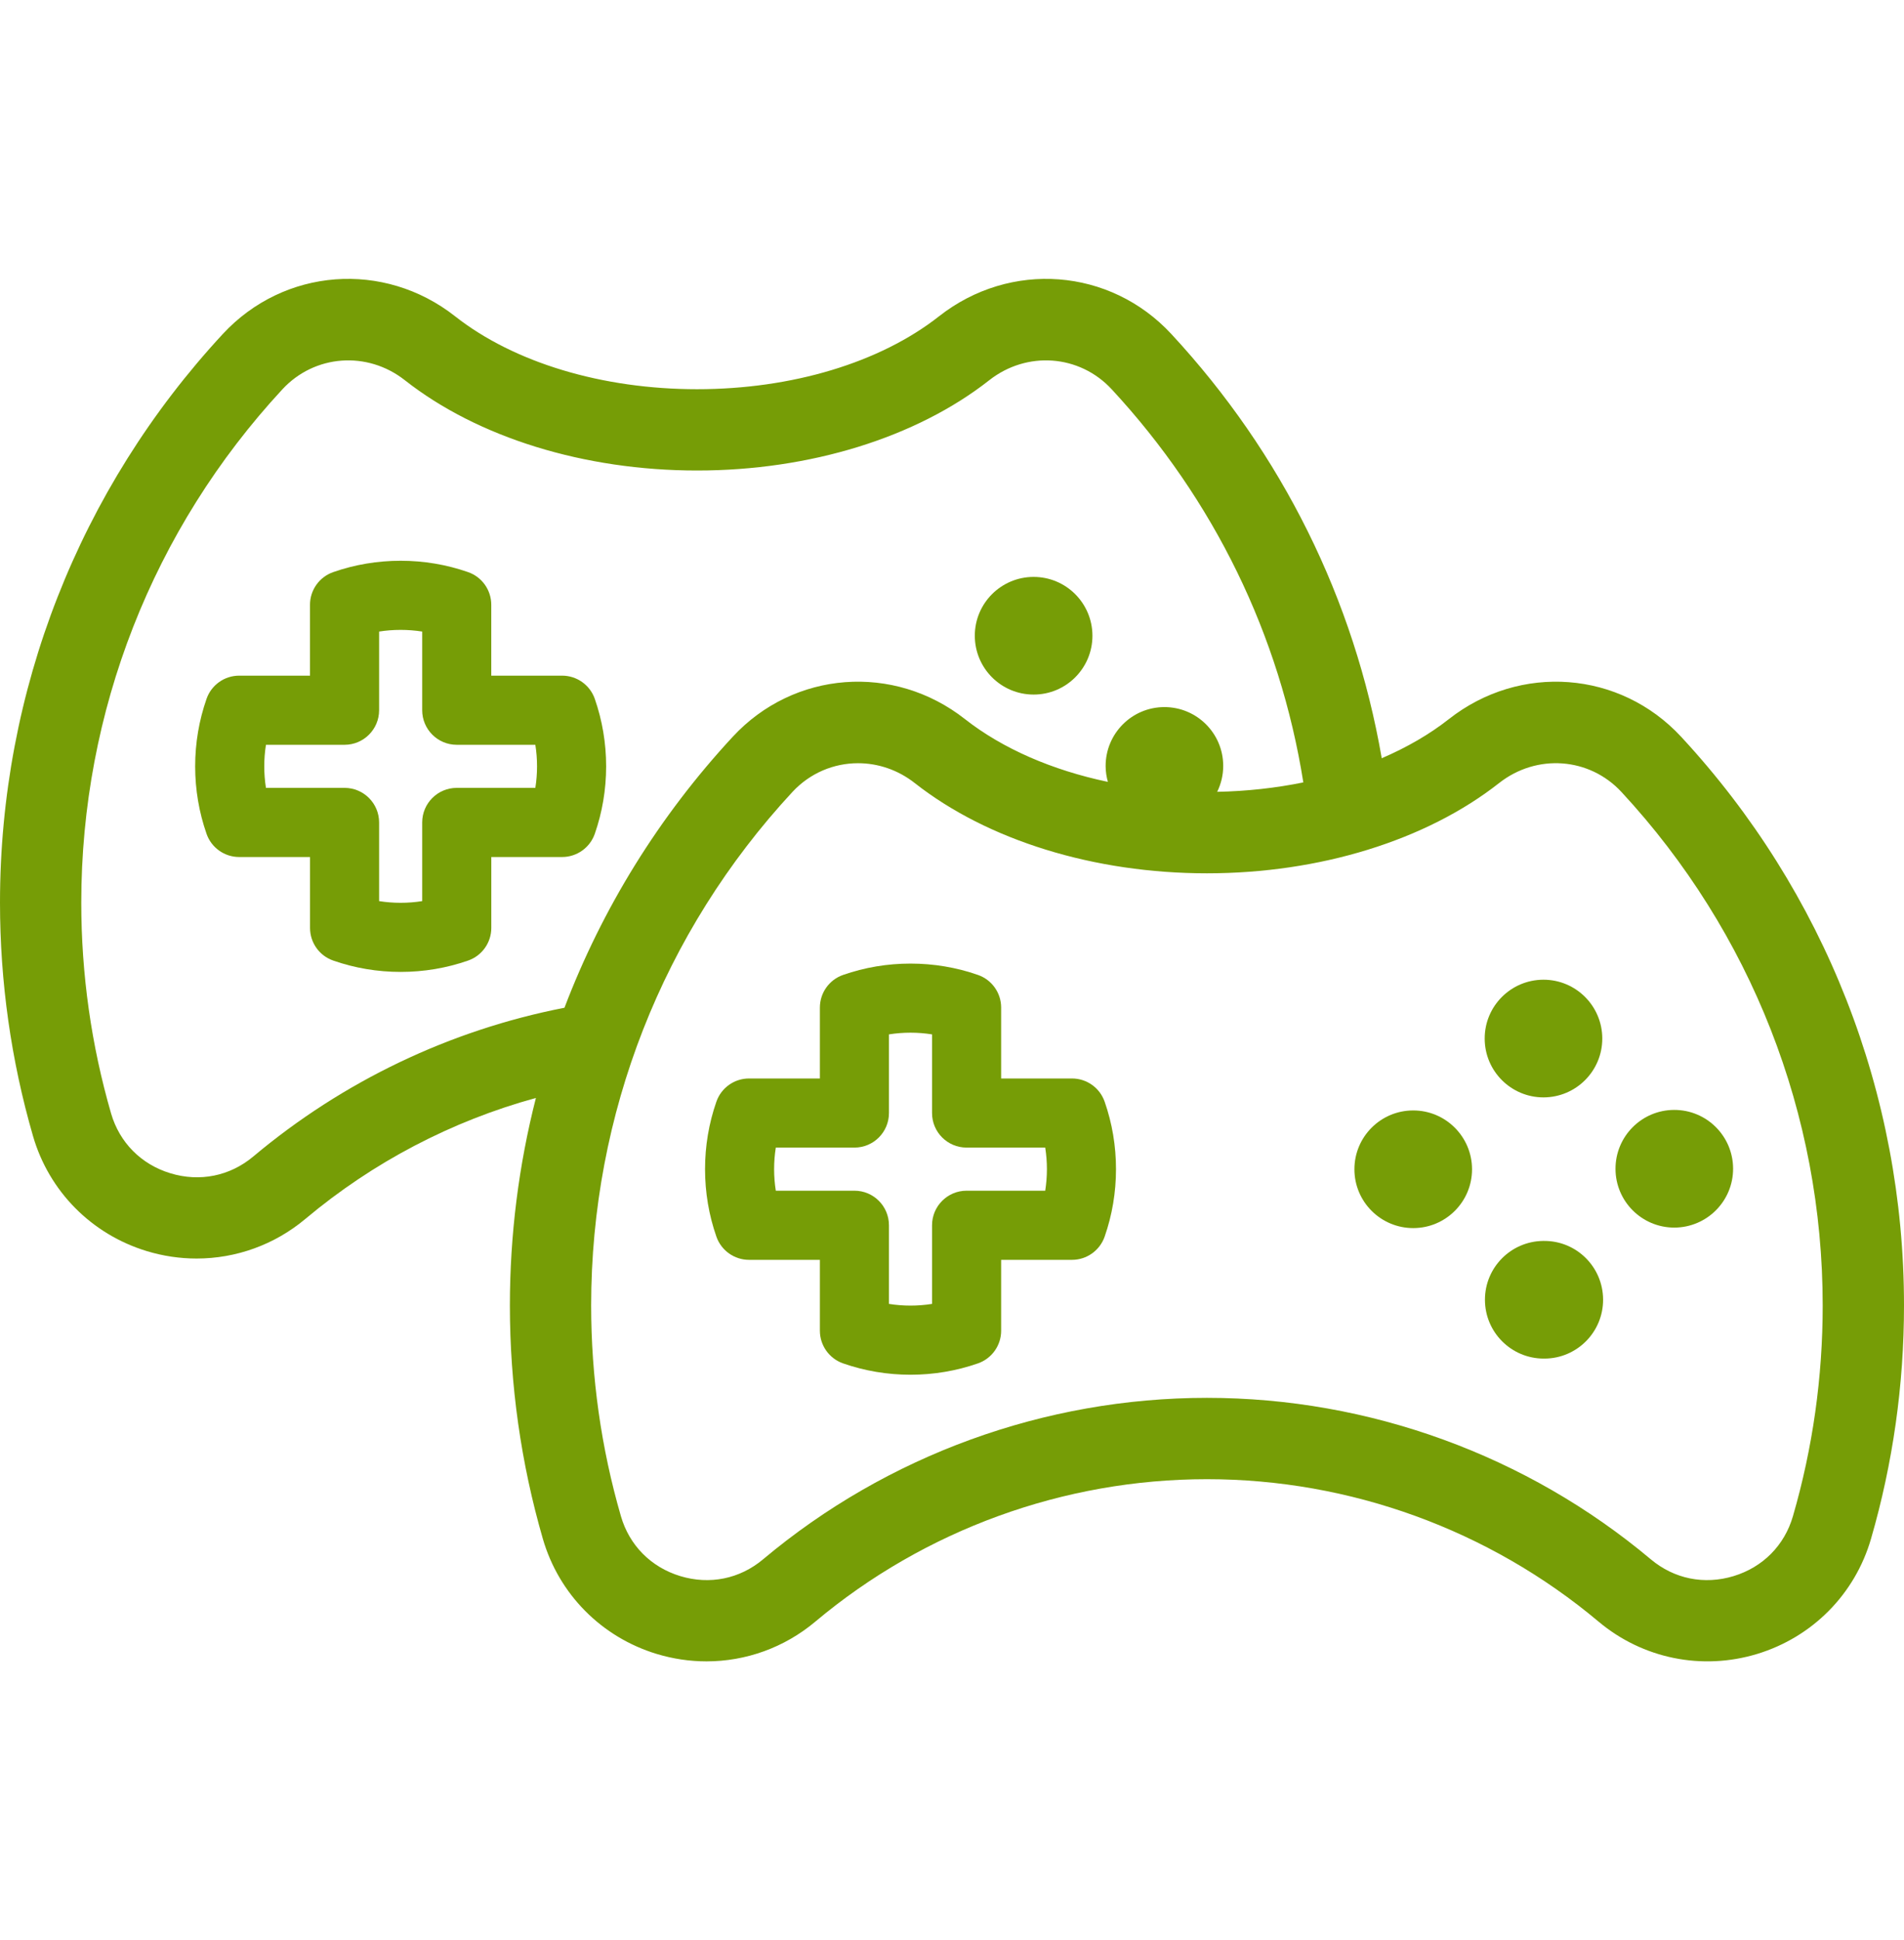 <svg width="54" height="55" viewBox="0 0 54 55" fill="none" xmlns="http://www.w3.org/2000/svg">
<path d="M15.943 19.153H13.933V17.143C13.933 16.727 13.67 16.355 13.276 16.218C12.663 16.004 12.019 15.896 11.363 15.896C10.706 15.896 10.063 16.004 9.45 16.218C9.056 16.355 8.792 16.727 8.792 17.143V19.153H6.783C6.366 19.153 5.995 19.417 5.858 19.81C5.644 20.423 5.535 21.067 5.535 21.724C5.535 22.38 5.644 23.024 5.858 23.637C5.995 24.03 6.366 24.294 6.783 24.294H8.793V26.304C8.793 26.721 9.056 27.092 9.45 27.229C10.063 27.443 10.707 27.551 11.363 27.551C12.02 27.551 12.664 27.443 13.277 27.229C13.67 27.092 13.934 26.721 13.934 26.304V24.294H15.943C16.36 24.294 16.731 24.03 16.869 23.637C17.082 23.024 17.191 22.38 17.191 21.724C17.191 21.067 17.082 20.423 16.869 19.81C16.731 19.417 16.36 19.153 15.943 19.153ZM15.183 22.334H12.954C12.413 22.334 11.974 22.773 11.974 23.314V25.544C11.573 25.608 11.153 25.608 10.752 25.544V23.314C10.752 22.773 10.313 22.334 9.772 22.334H7.543C7.511 22.134 7.495 21.93 7.495 21.724C7.495 21.517 7.511 21.313 7.543 21.113H9.772C10.313 21.113 10.752 20.674 10.752 20.133V17.903C11.153 17.84 11.573 17.84 11.974 17.903V20.133C11.974 20.674 12.413 21.113 12.954 21.113H15.183C15.215 21.313 15.231 21.517 15.231 21.724C15.231 21.93 15.215 22.134 15.183 22.334Z" fill="#769D06"/>
<path d="M29.315 19.689C29.316 19.689 29.317 19.689 29.318 19.689C30.24 19.688 30.985 18.939 30.983 18.018C30.98 17.097 30.233 16.352 29.311 16.354C28.391 16.356 27.645 17.104 27.647 18.024C27.649 18.945 28.395 19.689 29.315 19.689Z" fill="#769D06"/>
<path d="M47.679 20.885C45.944 19.013 43.113 18.798 41.093 20.384C40.541 20.818 39.897 21.189 39.188 21.494C38.408 16.989 36.361 12.855 33.219 9.467C31.484 7.595 28.653 7.379 26.632 8.966C24.961 10.28 22.46 11.033 19.77 11.033C17.08 11.033 14.578 10.28 12.907 8.966C10.888 7.379 8.057 7.595 6.321 9.466C2.245 13.864 0 19.59 0 25.588C0 27.835 0.315 30.061 0.936 32.204C1.39 33.77 2.596 34.989 4.162 35.465C4.628 35.607 5.104 35.676 5.576 35.676C6.692 35.676 7.784 35.288 8.663 34.551C10.579 32.944 12.811 31.778 15.199 31.124C14.713 33.029 14.461 35.002 14.461 37.007C14.461 39.256 14.776 41.481 15.396 43.622C15.851 45.188 17.056 46.407 18.622 46.884C19.088 47.025 19.564 47.095 20.036 47.095C21.152 47.095 22.244 46.707 23.123 45.969C26.227 43.365 30.172 41.931 34.23 41.931C38.289 41.931 42.234 43.365 45.338 45.969C46.589 47.019 48.271 47.36 49.838 46.884C51.404 46.407 52.61 45.188 53.064 43.622C53.685 41.482 54 39.256 54 37.007C54 31.008 51.755 25.282 47.679 20.885ZM7.182 32.785C6.52 33.339 5.664 33.512 4.833 33.259C4.003 33.007 3.39 32.388 3.15 31.562C2.59 29.628 2.305 27.618 2.305 25.588C2.305 20.173 4.332 15.004 8.011 11.034C8.924 10.05 10.416 9.94 11.482 10.778C13.552 12.405 16.573 13.338 19.77 13.338C22.967 13.338 25.987 12.405 28.057 10.778C29.125 9.94 30.616 10.05 31.528 11.034C34.432 14.166 36.299 18.001 36.964 22.179C36.184 22.338 35.363 22.429 34.521 22.446C34.63 22.223 34.693 21.972 34.692 21.707C34.69 20.786 33.941 20.041 33.019 20.044C32.099 20.047 31.355 20.796 31.357 21.718C31.358 21.873 31.381 22.022 31.421 22.164C29.843 21.833 28.436 21.223 27.367 20.384C25.348 18.798 22.517 19.013 20.782 20.885C18.689 23.143 17.08 25.752 16.009 28.567C12.767 29.198 9.728 30.648 7.182 32.785ZM50.85 42.98C50.611 43.807 49.997 44.426 49.168 44.678C48.337 44.931 47.481 44.758 46.82 44.203C43.301 41.251 38.83 39.625 34.23 39.625C29.631 39.625 25.16 41.251 21.641 44.203C20.98 44.758 20.125 44.931 19.293 44.678C18.463 44.426 17.85 43.807 17.61 42.98C17.05 41.048 16.766 39.038 16.766 37.007C16.766 31.591 18.793 26.422 22.472 22.452C22.974 21.911 23.65 21.635 24.335 21.635C24.896 21.635 25.463 21.82 25.943 22.197C28.014 23.824 31.034 24.756 34.23 24.756C37.426 24.756 40.447 23.824 42.517 22.197C43.584 21.359 45.077 21.468 45.988 22.452C49.668 26.422 51.694 31.591 51.694 37.007C51.695 39.038 51.411 41.048 50.85 42.98Z" fill="#769D06"/>
<path d="M30.404 30.572H28.394V28.562C28.394 28.145 28.13 27.774 27.737 27.637C27.124 27.423 26.48 27.315 25.823 27.315C25.167 27.315 24.523 27.423 23.91 27.637C23.517 27.774 23.253 28.145 23.253 28.562V30.572H21.243C20.827 30.572 20.456 30.835 20.318 31.229C20.104 31.842 19.996 32.486 19.996 33.142C19.996 33.799 20.104 34.443 20.318 35.056C20.456 35.449 20.827 35.713 21.243 35.713H23.253V37.722C23.253 38.139 23.517 38.51 23.91 38.648C24.523 38.861 25.167 38.97 25.823 38.97C26.48 38.97 27.124 38.861 27.737 38.648C28.13 38.51 28.394 38.139 28.394 37.722V35.713H30.404C30.82 35.713 31.191 35.449 31.329 35.056C31.543 34.443 31.651 33.799 31.651 33.142C31.651 32.485 31.543 31.842 31.329 31.229C31.191 30.835 30.82 30.572 30.404 30.572ZM29.644 33.753H27.414C26.873 33.753 26.434 34.192 26.434 34.733V36.962C26.033 37.026 25.614 37.026 25.212 36.962V34.733C25.212 34.192 24.774 33.753 24.233 33.753H22.003C21.971 33.553 21.955 33.349 21.955 33.142C21.955 32.936 21.971 32.732 22.003 32.531H24.233C24.774 32.531 25.212 32.093 25.212 31.551V29.322C25.614 29.258 26.033 29.258 26.434 29.322V31.552C26.434 32.093 26.873 32.531 27.414 32.531H29.644C29.675 32.732 29.692 32.936 29.692 33.142C29.692 33.349 29.675 33.553 29.644 33.753Z" fill="#769D06"/>
<path d="M47.485 34.799C47.486 34.799 47.489 34.799 47.49 34.799C48.411 34.795 49.155 34.047 49.153 33.126C49.15 32.205 48.402 31.46 47.48 31.463C46.559 31.466 45.815 32.215 45.818 33.136C45.82 34.055 46.566 34.799 47.485 34.799Z" fill="#769D06"/>
<path d="M40.079 31.478C39.158 31.479 38.412 32.226 38.413 33.148C38.414 34.068 39.161 34.814 40.083 34.813C41.004 34.812 41.75 34.065 41.749 33.144C41.747 32.223 41 31.477 40.079 31.478Z" fill="#769D06"/>
<path d="M43.792 35.177C43.782 35.177 43.773 35.177 43.763 35.177C42.852 35.188 42.115 35.929 42.115 36.844C42.115 37.765 42.862 38.512 43.783 38.512C43.785 38.512 43.788 38.512 43.789 38.512C43.792 38.512 43.795 38.512 43.799 38.512C43.801 38.512 43.803 38.512 43.805 38.512C44.726 38.509 45.47 37.758 45.466 36.838C45.462 35.916 44.713 35.172 43.792 35.177Z" fill="#769D06"/>
<path d="M43.775 31.108C43.776 31.108 43.778 31.108 43.779 31.108C44.7 31.105 45.445 30.357 45.443 29.437C45.441 28.515 44.692 27.77 43.772 27.772C42.85 27.775 42.105 28.523 42.108 29.443C42.109 30.363 42.856 31.108 43.775 31.108Z" fill="#769D06"/>
</svg>
